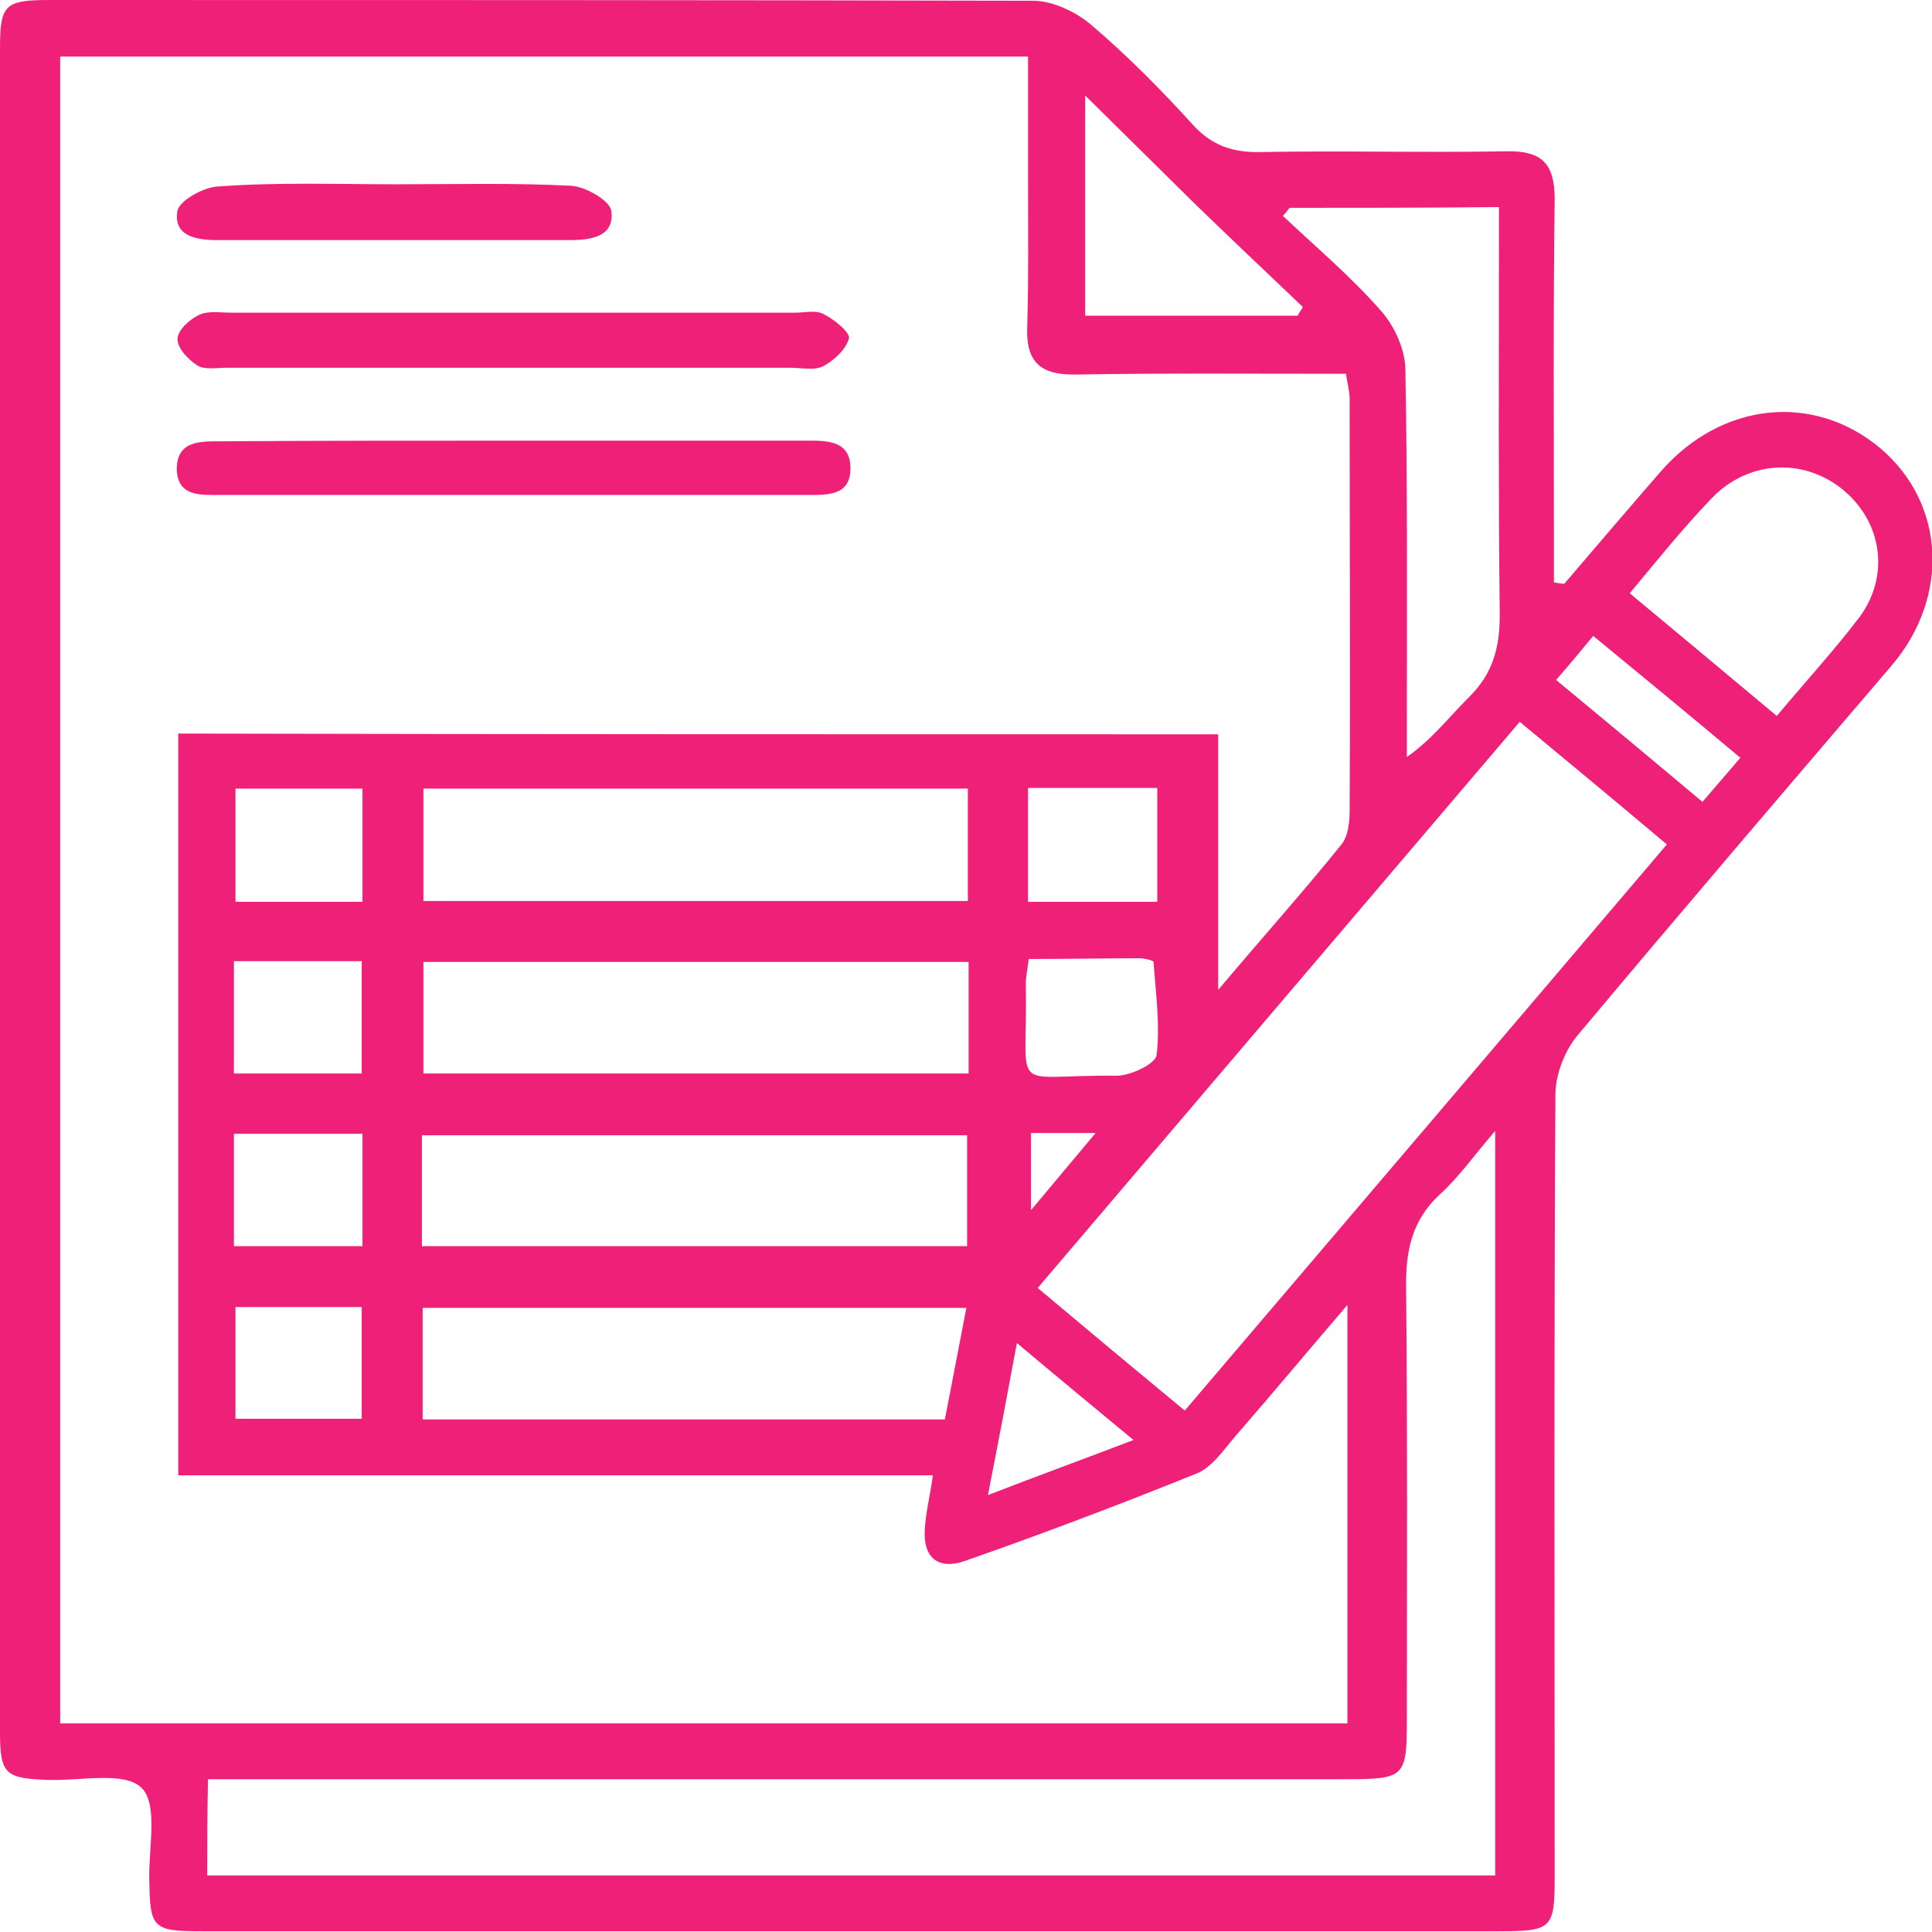 <svg width="26" height="26" viewBox="0 0 26 26" fill="none" xmlns="http://www.w3.org/2000/svg">
<path d="M13.904 0.01C14.164 0.01 14.475 0.158 14.675 0.326C15.164 0.741 15.624 1.206 16.054 1.68C16.314 1.966 16.604 2.056 16.974 2.046C18.073 2.026 19.173 2.056 20.273 2.036C20.752 2.026 20.922 2.204 20.922 2.678C20.902 4.229 20.912 5.771 20.912 7.322V7.837C20.962 7.847 21.012 7.856 21.052 7.856C21.482 7.352 21.912 6.849 22.342 6.354C23.162 5.406 24.411 5.277 25.311 6.038C26.18 6.779 26.24 8.034 25.46 8.953C24.041 10.613 22.621 12.273 21.222 13.943C21.052 14.151 20.932 14.468 20.932 14.734C20.912 18.242 20.922 21.751 20.922 25.249C20.922 25.96 20.892 25.99 20.152 25.99H2.719C2.049 25.99 2.019 25.95 2.009 25.288C1.999 24.863 2.129 24.291 1.909 24.064C1.689 23.836 1.1 23.964 0.67 23.954C0.07 23.934 0 23.885 0 23.302V0.643C0 0.06 0.07 0 0.67 0C5.078 0 9.496 -0 13.904 0.01ZM20.122 15.219C19.832 15.555 19.633 15.841 19.383 16.068C18.993 16.424 18.913 16.849 18.923 17.354C18.943 19.28 18.933 21.207 18.933 23.124C18.933 23.924 18.913 23.944 18.083 23.944H2.799C2.789 24.419 2.789 24.814 2.789 25.239H20.122V15.219ZM0.81 23.193H18.133V17.561C17.583 18.203 17.114 18.766 16.624 19.329C16.464 19.517 16.304 19.755 16.094 19.834C15.064 20.249 14.024 20.644 12.975 21.01C12.625 21.128 12.425 20.96 12.445 20.595C12.455 20.367 12.515 20.14 12.555 19.854H2.399V9.872C7.047 9.882 11.675 9.882 16.394 9.882V13.321C17.003 12.6 17.543 11.997 18.053 11.364C18.143 11.256 18.163 11.058 18.163 10.91C18.173 9.062 18.163 7.224 18.163 5.376C18.163 5.267 18.133 5.159 18.113 5.03C16.884 5.03 15.684 5.02 14.484 5.04C14.025 5.05 13.804 4.891 13.824 4.407C13.844 3.735 13.835 3.054 13.835 2.382V0.761H0.81V23.193ZM13.295 20.12C13.985 19.853 14.584 19.636 15.254 19.379C14.694 18.915 14.214 18.519 13.685 18.074C13.555 18.776 13.435 19.409 13.295 20.12ZM5.688 19.102H12.715C12.815 18.599 12.905 18.114 13.005 17.601H5.688V19.102ZM3.169 19.093H4.868V17.59H3.169V19.093ZM13.965 17.333C14.635 17.896 15.275 18.43 15.944 18.983C18.123 16.424 20.273 13.904 22.432 11.364C21.752 10.791 21.132 10.277 20.452 9.714C18.273 12.273 16.134 14.784 13.965 17.333ZM3.148 16.77H4.878V15.258H3.148V16.77ZM5.678 16.77H13.015V15.278H5.678V16.77ZM13.875 16.286C14.205 15.891 14.454 15.594 14.744 15.248H13.875V16.286ZM13.845 12.906C13.825 13.054 13.805 13.153 13.805 13.242C13.835 14.774 13.545 14.458 15.024 14.477C15.214 14.477 15.544 14.32 15.565 14.201C15.614 13.786 15.554 13.37 15.524 12.945C15.523 12.926 15.403 12.896 15.344 12.896C14.854 12.896 14.364 12.906 13.845 12.906ZM3.148 14.447H4.868V12.935H3.148V14.447ZM5.698 14.447H13.035V12.945H5.698V14.447ZM3.169 12.136H4.878V10.613H3.169V12.136ZM13.835 12.136H15.574V10.604H13.835V12.136ZM5.698 12.125H13.025V10.613H5.698V12.125ZM20.942 9.151C21.612 9.705 22.252 10.238 22.911 10.791C23.091 10.584 23.241 10.406 23.421 10.198C22.751 9.635 22.101 9.101 21.441 8.558C21.262 8.775 21.112 8.954 20.942 9.151ZM17.354 2.797C17.324 2.836 17.294 2.876 17.264 2.905C17.703 3.32 18.173 3.715 18.573 4.17C18.763 4.377 18.913 4.704 18.913 4.98C18.943 6.542 18.933 8.104 18.933 9.675V10.188C19.282 9.941 19.513 9.635 19.773 9.378C20.092 9.062 20.183 8.716 20.183 8.271C20.163 6.631 20.172 4.98 20.172 3.33V2.787C19.172 2.797 18.263 2.797 17.354 2.797ZM24.79 6.581C24.26 6.157 23.521 6.196 23.031 6.71C22.651 7.105 22.311 7.53 21.932 7.984C22.621 8.558 23.251 9.081 23.911 9.635C24.301 9.17 24.681 8.755 25.02 8.311C25.44 7.747 25.33 7.016 24.79 6.581ZM10.896 5.93C11.165 5.93 11.435 5.949 11.445 6.285C11.455 6.67 11.146 6.661 10.876 6.661H2.979C2.709 6.661 2.389 6.691 2.379 6.315C2.379 5.92 2.709 5.939 2.999 5.939C4.318 5.93 5.638 5.93 6.947 5.93H10.896ZM10.695 4.208C10.825 4.208 10.985 4.169 11.085 4.228C11.225 4.297 11.444 4.475 11.425 4.554C11.385 4.702 11.225 4.851 11.075 4.93C10.955 4.989 10.786 4.949 10.636 4.949H3.049C2.919 4.949 2.758 4.979 2.658 4.92C2.538 4.841 2.389 4.693 2.389 4.564C2.389 4.446 2.549 4.298 2.679 4.238C2.799 4.179 2.968 4.208 3.118 4.208H10.695ZM14.604 4.249H17.463C17.483 4.21 17.513 4.17 17.533 4.131C17.044 3.666 16.554 3.202 16.074 2.737C15.604 2.273 15.134 1.809 14.604 1.285V4.249ZM5.337 2.48C6.117 2.48 6.907 2.46 7.687 2.5C7.877 2.51 8.206 2.698 8.226 2.836C8.276 3.182 7.956 3.231 7.676 3.231H2.928C2.648 3.231 2.328 3.182 2.388 2.836C2.418 2.698 2.738 2.52 2.928 2.51C3.737 2.45 4.537 2.48 5.337 2.48Z" fill="#EF2077"/>
</svg>
